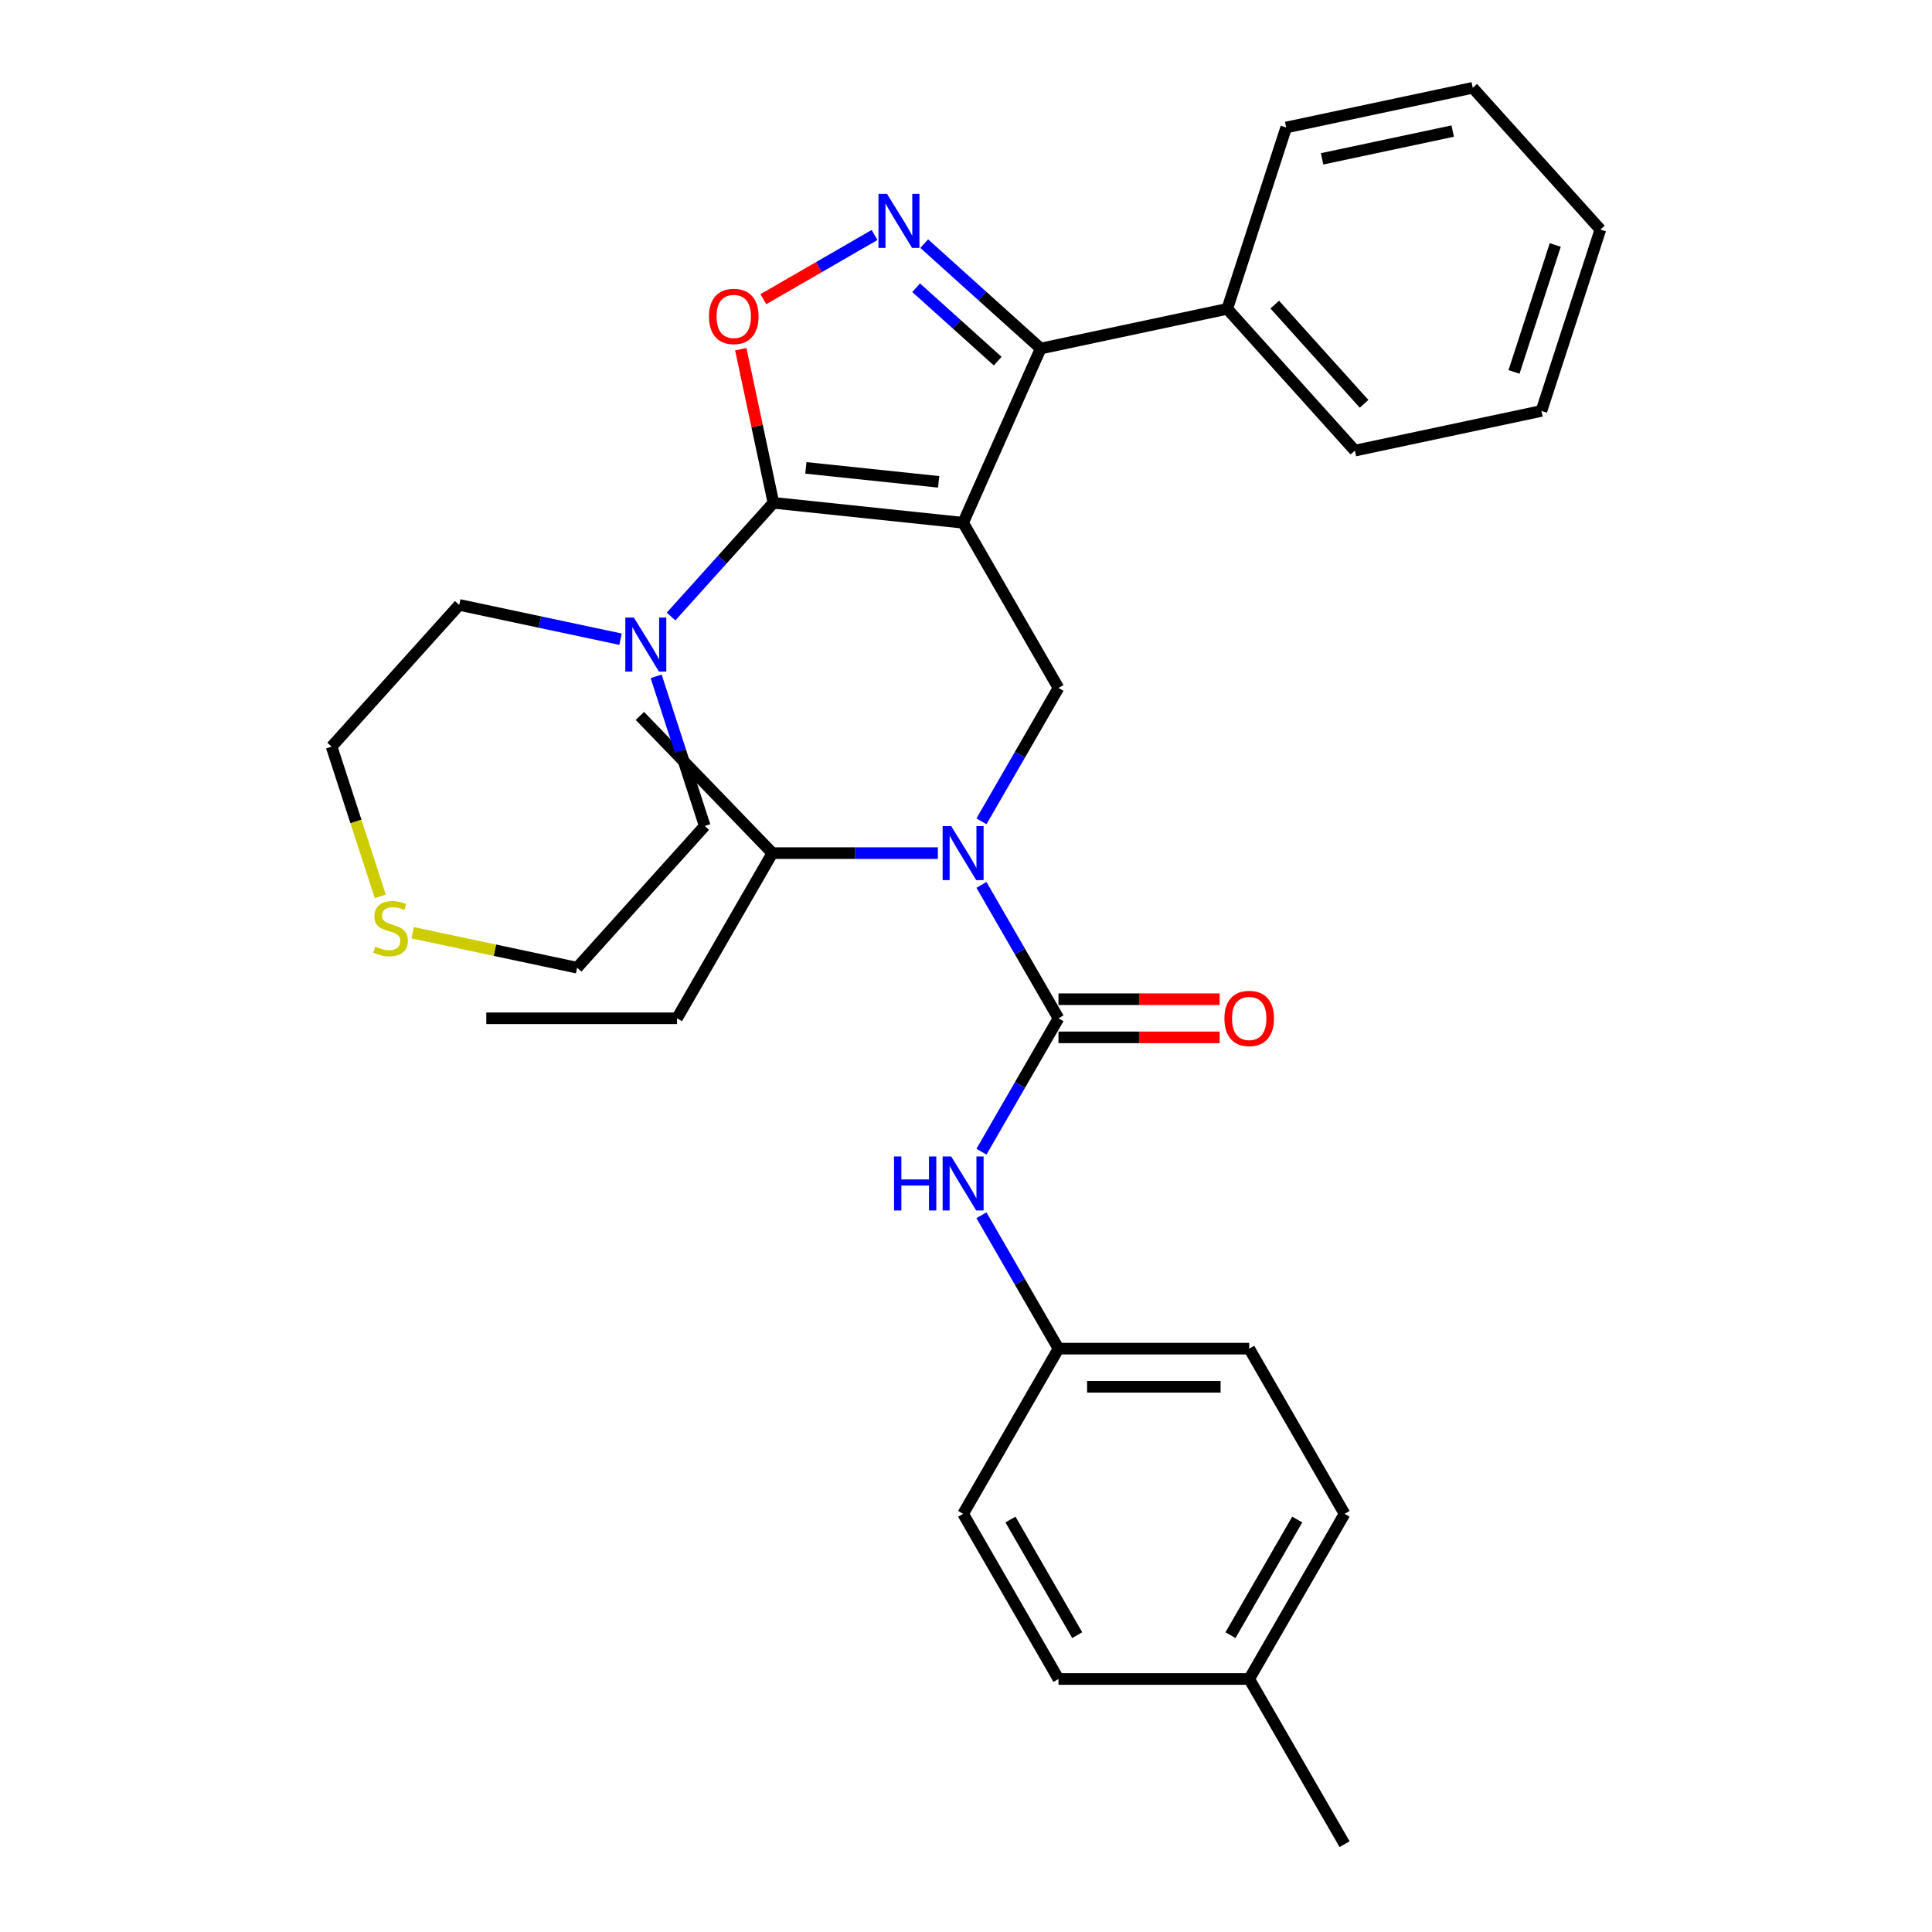 <?xml version='1.0' encoding='iso-8859-1'?>
<svg version='1.1' baseProfile='full'
              xmlns='http://www.w3.org/2000/svg'
                      xmlns:rdkit='http://www.rdkit.org/xml'
                      xmlns:xlink='http://www.w3.org/1999/xlink'
                  xml:space='preserve'
width='1000px' height='1000px' viewBox='0 0 1000 1000'>
<!-- END OF HEADER -->
<rect style='opacity:1.0;fill:#FFFFFF;stroke:none' width='1000' height='1000' x='0' y='0'> </rect>
<path class='bond-0' d='M 695.95,783.555 L 646.589,869.05' style='fill:none;fill-rule:evenodd;stroke:#000000;stroke-width:6px;stroke-linecap:butt;stroke-linejoin:miter;stroke-opacity:1' />
<path class='bond-0' d='M 671.447,786.507 L 636.894,846.354' style='fill:none;fill-rule:evenodd;stroke:#000000;stroke-width:6px;stroke-linecap:butt;stroke-linejoin:miter;stroke-opacity:1' />
<path class='bond-1' d='M 695.95,783.555 L 646.589,698.059' style='fill:none;fill-rule:evenodd;stroke:#000000;stroke-width:6px;stroke-linecap:butt;stroke-linejoin:miter;stroke-opacity:1' />
<path class='bond-2' d='M 508.003,425.126 L 527.935,390.602' style='fill:none;fill-rule:evenodd;stroke:#0000FF;stroke-width:6px;stroke-linecap:butt;stroke-linejoin:miter;stroke-opacity:1' />
<path class='bond-2' d='M 527.935,390.602 L 547.868,356.077' style='fill:none;fill-rule:evenodd;stroke:#000000;stroke-width:6px;stroke-linecap:butt;stroke-linejoin:miter;stroke-opacity:1' />
<path class='bond-3' d='M 508.003,458.02 L 527.935,492.544' style='fill:none;fill-rule:evenodd;stroke:#0000FF;stroke-width:6px;stroke-linecap:butt;stroke-linejoin:miter;stroke-opacity:1' />
<path class='bond-3' d='M 527.935,492.544 L 547.868,527.068' style='fill:none;fill-rule:evenodd;stroke:#000000;stroke-width:6px;stroke-linecap:butt;stroke-linejoin:miter;stroke-opacity:1' />
<path class='bond-4' d='M 485.436,441.573 L 442.611,441.573' style='fill:none;fill-rule:evenodd;stroke:#0000FF;stroke-width:6px;stroke-linecap:butt;stroke-linejoin:miter;stroke-opacity:1' />
<path class='bond-4' d='M 442.611,441.573 L 399.785,441.573' style='fill:none;fill-rule:evenodd;stroke:#000000;stroke-width:6px;stroke-linecap:butt;stroke-linejoin:miter;stroke-opacity:1' />
<path class='bond-5' d='M 547.868,536.94 L 589.578,536.94' style='fill:none;fill-rule:evenodd;stroke:#000000;stroke-width:6px;stroke-linecap:butt;stroke-linejoin:miter;stroke-opacity:1' />
<path class='bond-5' d='M 589.578,536.94 L 631.288,536.94' style='fill:none;fill-rule:evenodd;stroke:#FF0000;stroke-width:6px;stroke-linecap:butt;stroke-linejoin:miter;stroke-opacity:1' />
<path class='bond-5' d='M 547.868,517.196 L 589.578,517.196' style='fill:none;fill-rule:evenodd;stroke:#000000;stroke-width:6px;stroke-linecap:butt;stroke-linejoin:miter;stroke-opacity:1' />
<path class='bond-5' d='M 589.578,517.196 L 631.288,517.196' style='fill:none;fill-rule:evenodd;stroke:#FF0000;stroke-width:6px;stroke-linecap:butt;stroke-linejoin:miter;stroke-opacity:1' />
<path class='bond-6' d='M 547.868,527.068 L 527.935,561.592' style='fill:none;fill-rule:evenodd;stroke:#000000;stroke-width:6px;stroke-linecap:butt;stroke-linejoin:miter;stroke-opacity:1' />
<path class='bond-6' d='M 527.935,561.592 L 508.003,596.117' style='fill:none;fill-rule:evenodd;stroke:#0000FF;stroke-width:6px;stroke-linecap:butt;stroke-linejoin:miter;stroke-opacity:1' />
<path class='bond-7' d='M 508.003,629.011 L 527.935,663.535' style='fill:none;fill-rule:evenodd;stroke:#0000FF;stroke-width:6px;stroke-linecap:butt;stroke-linejoin:miter;stroke-opacity:1' />
<path class='bond-7' d='M 527.935,663.535 L 547.868,698.059' style='fill:none;fill-rule:evenodd;stroke:#000000;stroke-width:6px;stroke-linecap:butt;stroke-linejoin:miter;stroke-opacity:1' />
<path class='bond-8' d='M 646.589,869.05 L 547.868,869.05' style='fill:none;fill-rule:evenodd;stroke:#000000;stroke-width:6px;stroke-linecap:butt;stroke-linejoin:miter;stroke-opacity:1' />
<path class='bond-9' d='M 646.589,869.05 L 695.95,954.545' style='fill:none;fill-rule:evenodd;stroke:#000000;stroke-width:6px;stroke-linecap:butt;stroke-linejoin:miter;stroke-opacity:1' />
<path class='bond-10' d='M 547.868,869.05 L 498.507,783.555' style='fill:none;fill-rule:evenodd;stroke:#000000;stroke-width:6px;stroke-linecap:butt;stroke-linejoin:miter;stroke-opacity:1' />
<path class='bond-10' d='M 557.563,846.354 L 523.01,786.507' style='fill:none;fill-rule:evenodd;stroke:#000000;stroke-width:6px;stroke-linecap:butt;stroke-linejoin:miter;stroke-opacity:1' />
<path class='bond-11' d='M 498.507,270.582 L 400.326,260.263' style='fill:none;fill-rule:evenodd;stroke:#000000;stroke-width:6px;stroke-linecap:butt;stroke-linejoin:miter;stroke-opacity:1' />
<path class='bond-11' d='M 485.844,249.398 L 417.117,242.174' style='fill:none;fill-rule:evenodd;stroke:#000000;stroke-width:6px;stroke-linecap:butt;stroke-linejoin:miter;stroke-opacity:1' />
<path class='bond-12' d='M 498.507,270.582 L 538.661,180.395' style='fill:none;fill-rule:evenodd;stroke:#000000;stroke-width:6px;stroke-linecap:butt;stroke-linejoin:miter;stroke-opacity:1' />
<path class='bond-13' d='M 498.507,270.582 L 547.868,356.077' style='fill:none;fill-rule:evenodd;stroke:#000000;stroke-width:6px;stroke-linecap:butt;stroke-linejoin:miter;stroke-opacity:1' />
<path class='bond-14' d='M 400.326,260.263 L 391.874,220.5' style='fill:none;fill-rule:evenodd;stroke:#000000;stroke-width:6px;stroke-linecap:butt;stroke-linejoin:miter;stroke-opacity:1' />
<path class='bond-14' d='M 391.874,220.5 L 383.423,180.738' style='fill:none;fill-rule:evenodd;stroke:#FF0000;stroke-width:6px;stroke-linecap:butt;stroke-linejoin:miter;stroke-opacity:1' />
<path class='bond-15' d='M 400.326,260.263 L 373.833,289.687' style='fill:none;fill-rule:evenodd;stroke:#000000;stroke-width:6px;stroke-linecap:butt;stroke-linejoin:miter;stroke-opacity:1' />
<path class='bond-15' d='M 373.833,289.687 L 347.339,319.111' style='fill:none;fill-rule:evenodd;stroke:#0000FF;stroke-width:6px;stroke-linecap:butt;stroke-linejoin:miter;stroke-opacity:1' />
<path class='bond-16' d='M 395.103,154.864 L 423.885,138.246' style='fill:none;fill-rule:evenodd;stroke:#FF0000;stroke-width:6px;stroke-linecap:butt;stroke-linejoin:miter;stroke-opacity:1' />
<path class='bond-16' d='M 423.885,138.246 L 452.667,121.629' style='fill:none;fill-rule:evenodd;stroke:#0000FF;stroke-width:6px;stroke-linecap:butt;stroke-linejoin:miter;stroke-opacity:1' />
<path class='bond-17' d='M 478.367,126.106 L 508.514,153.251' style='fill:none;fill-rule:evenodd;stroke:#0000FF;stroke-width:6px;stroke-linecap:butt;stroke-linejoin:miter;stroke-opacity:1' />
<path class='bond-17' d='M 508.514,153.251 L 538.661,180.395' style='fill:none;fill-rule:evenodd;stroke:#000000;stroke-width:6px;stroke-linecap:butt;stroke-linejoin:miter;stroke-opacity:1' />
<path class='bond-17' d='M 474.199,148.923 L 495.302,167.924' style='fill:none;fill-rule:evenodd;stroke:#0000FF;stroke-width:6px;stroke-linecap:butt;stroke-linejoin:miter;stroke-opacity:1' />
<path class='bond-17' d='M 495.302,167.924 L 516.405,186.925' style='fill:none;fill-rule:evenodd;stroke:#000000;stroke-width:6px;stroke-linecap:butt;stroke-linejoin:miter;stroke-opacity:1' />
<path class='bond-18' d='M 538.661,180.395 L 635.225,159.87' style='fill:none;fill-rule:evenodd;stroke:#000000;stroke-width:6px;stroke-linecap:butt;stroke-linejoin:miter;stroke-opacity:1' />
<path class='bond-19' d='M 350.424,527.068 L 399.785,441.573' style='fill:none;fill-rule:evenodd;stroke:#000000;stroke-width:6px;stroke-linecap:butt;stroke-linejoin:miter;stroke-opacity:1' />
<path class='bond-20' d='M 350.424,527.068 L 251.703,527.068' style='fill:none;fill-rule:evenodd;stroke:#000000;stroke-width:6px;stroke-linecap:butt;stroke-linejoin:miter;stroke-opacity:1' />
<path class='bond-21' d='M 399.785,441.573 L 331.204,370.562' style='fill:none;fill-rule:evenodd;stroke:#000000;stroke-width:6px;stroke-linecap:butt;stroke-linejoin:miter;stroke-opacity:1' />
<path class='bond-22' d='M 171.646,386.466 L 237.704,313.102' style='fill:none;fill-rule:evenodd;stroke:#000000;stroke-width:6px;stroke-linecap:butt;stroke-linejoin:miter;stroke-opacity:1' />
<path class='bond-23' d='M 171.646,386.466 L 184.234,425.207' style='fill:none;fill-rule:evenodd;stroke:#000000;stroke-width:6px;stroke-linecap:butt;stroke-linejoin:miter;stroke-opacity:1' />
<path class='bond-23' d='M 184.234,425.207 L 196.822,463.949' style='fill:none;fill-rule:evenodd;stroke:#CCCC00;stroke-width:6px;stroke-linecap:butt;stroke-linejoin:miter;stroke-opacity:1' />
<path class='bond-24' d='M 321.198,330.849 L 279.451,321.975' style='fill:none;fill-rule:evenodd;stroke:#0000FF;stroke-width:6px;stroke-linecap:butt;stroke-linejoin:miter;stroke-opacity:1' />
<path class='bond-24' d='M 279.451,321.975 L 237.704,313.102' style='fill:none;fill-rule:evenodd;stroke:#000000;stroke-width:6px;stroke-linecap:butt;stroke-linejoin:miter;stroke-opacity:1' />
<path class='bond-25' d='M 339.612,350.074 L 352.194,388.796' style='fill:none;fill-rule:evenodd;stroke:#0000FF;stroke-width:6px;stroke-linecap:butt;stroke-linejoin:miter;stroke-opacity:1' />
<path class='bond-25' d='M 352.194,388.796 L 364.775,427.517' style='fill:none;fill-rule:evenodd;stroke:#000000;stroke-width:6px;stroke-linecap:butt;stroke-linejoin:miter;stroke-opacity:1' />
<path class='bond-26' d='M 635.225,159.87 L 701.283,233.234' style='fill:none;fill-rule:evenodd;stroke:#000000;stroke-width:6px;stroke-linecap:butt;stroke-linejoin:miter;stroke-opacity:1' />
<path class='bond-26' d='M 659.806,157.663 L 706.047,209.018' style='fill:none;fill-rule:evenodd;stroke:#000000;stroke-width:6px;stroke-linecap:butt;stroke-linejoin:miter;stroke-opacity:1' />
<path class='bond-27' d='M 635.225,159.87 L 665.732,65.98' style='fill:none;fill-rule:evenodd;stroke:#000000;stroke-width:6px;stroke-linecap:butt;stroke-linejoin:miter;stroke-opacity:1' />
<path class='bond-28' d='M 701.283,233.234 L 797.847,212.709' style='fill:none;fill-rule:evenodd;stroke:#000000;stroke-width:6px;stroke-linecap:butt;stroke-linejoin:miter;stroke-opacity:1' />
<path class='bond-29' d='M 797.847,212.709 L 828.354,118.819' style='fill:none;fill-rule:evenodd;stroke:#000000;stroke-width:6px;stroke-linecap:butt;stroke-linejoin:miter;stroke-opacity:1' />
<path class='bond-29' d='M 783.645,192.524 L 805,126.801' style='fill:none;fill-rule:evenodd;stroke:#000000;stroke-width:6px;stroke-linecap:butt;stroke-linejoin:miter;stroke-opacity:1' />
<path class='bond-30' d='M 828.354,118.819 L 762.296,45.455' style='fill:none;fill-rule:evenodd;stroke:#000000;stroke-width:6px;stroke-linecap:butt;stroke-linejoin:miter;stroke-opacity:1' />
<path class='bond-31' d='M 762.296,45.455 L 665.732,65.98' style='fill:none;fill-rule:evenodd;stroke:#000000;stroke-width:6px;stroke-linecap:butt;stroke-linejoin:miter;stroke-opacity:1' />
<path class='bond-31' d='M 751.916,67.846 L 684.321,82.214' style='fill:none;fill-rule:evenodd;stroke:#000000;stroke-width:6px;stroke-linecap:butt;stroke-linejoin:miter;stroke-opacity:1' />
<path class='bond-32' d='M 364.775,427.517 L 298.717,500.881' style='fill:none;fill-rule:evenodd;stroke:#000000;stroke-width:6px;stroke-linecap:butt;stroke-linejoin:miter;stroke-opacity:1' />
<path class='bond-33' d='M 298.717,500.881 L 256.151,491.834' style='fill:none;fill-rule:evenodd;stroke:#000000;stroke-width:6px;stroke-linecap:butt;stroke-linejoin:miter;stroke-opacity:1' />
<path class='bond-33' d='M 256.151,491.834 L 213.585,482.786' style='fill:none;fill-rule:evenodd;stroke:#CCCC00;stroke-width:6px;stroke-linecap:butt;stroke-linejoin:miter;stroke-opacity:1' />
<path class='bond-34' d='M 498.507,783.555 L 547.868,698.059' style='fill:none;fill-rule:evenodd;stroke:#000000;stroke-width:6px;stroke-linecap:butt;stroke-linejoin:miter;stroke-opacity:1' />
<path class='bond-35' d='M 547.868,698.059 L 646.589,698.059' style='fill:none;fill-rule:evenodd;stroke:#000000;stroke-width:6px;stroke-linecap:butt;stroke-linejoin:miter;stroke-opacity:1' />
<path class='bond-35' d='M 562.676,717.803 L 631.781,717.803' style='fill:none;fill-rule:evenodd;stroke:#000000;stroke-width:6px;stroke-linecap:butt;stroke-linejoin:miter;stroke-opacity:1' />
<path  class='atom-1' d='M 492.327 427.594
L 501.488 442.402
Q 502.397 443.863, 503.858 446.509
Q 505.319 449.155, 505.398 449.313
L 505.398 427.594
L 509.11 427.594
L 509.11 455.552
L 505.279 455.552
L 495.447 439.361
Q 494.301 437.466, 493.077 435.294
Q 491.893 433.122, 491.537 432.451
L 491.537 455.552
L 487.904 455.552
L 487.904 427.594
L 492.327 427.594
' fill='#0000FF'/>
<path  class='atom-3' d='M 633.756 527.147
Q 633.756 520.434, 637.073 516.683
Q 640.39 512.931, 646.589 512.931
Q 652.789 512.931, 656.106 516.683
Q 659.423 520.434, 659.423 527.147
Q 659.423 533.939, 656.067 537.809
Q 652.71 541.64, 646.589 541.64
Q 640.429 541.64, 637.073 537.809
Q 633.756 533.979, 633.756 527.147
M 646.589 538.48
Q 650.854 538.48, 653.144 535.637
Q 655.474 532.755, 655.474 527.147
Q 655.474 521.658, 653.144 518.894
Q 650.854 516.09, 646.589 516.09
Q 642.325 516.09, 639.995 518.855
Q 637.704 521.619, 637.704 527.147
Q 637.704 532.794, 639.995 535.637
Q 642.325 538.48, 646.589 538.48
' fill='#FF0000'/>
<path  class='atom-4' d='M 462.75 598.585
L 466.541 598.585
L 466.541 610.471
L 480.836 610.471
L 480.836 598.585
L 484.627 598.585
L 484.627 626.543
L 480.836 626.543
L 480.836 613.63
L 466.541 613.63
L 466.541 626.543
L 462.75 626.543
L 462.75 598.585
' fill='#0000FF'/>
<path  class='atom-4' d='M 492.327 598.585
L 501.488 613.393
Q 502.397 614.854, 503.858 617.5
Q 505.319 620.145, 505.398 620.303
L 505.398 598.585
L 509.11 598.585
L 509.11 626.543
L 505.279 626.543
L 495.447 610.352
Q 494.301 608.457, 493.077 606.285
Q 491.893 604.113, 491.537 603.442
L 491.537 626.543
L 487.904 626.543
L 487.904 598.585
L 492.327 598.585
' fill='#0000FF'/>
<path  class='atom-9' d='M 366.967 163.777
Q 366.967 157.064, 370.284 153.313
Q 373.601 149.561, 379.801 149.561
Q 386 149.561, 389.317 153.313
Q 392.634 157.064, 392.634 163.777
Q 392.634 170.569, 389.278 174.439
Q 385.921 178.27, 379.801 178.27
Q 373.64 178.27, 370.284 174.439
Q 366.967 170.609, 366.967 163.777
M 379.801 175.111
Q 384.065 175.111, 386.356 172.267
Q 388.686 169.385, 388.686 163.777
Q 388.686 158.288, 386.356 155.524
Q 384.065 152.72, 379.801 152.72
Q 375.536 152.72, 373.206 155.485
Q 370.916 158.249, 370.916 163.777
Q 370.916 169.424, 373.206 172.267
Q 375.536 175.111, 379.801 175.111
' fill='#FF0000'/>
<path  class='atom-10' d='M 459.116 100.359
L 468.278 115.167
Q 469.186 116.628, 470.647 119.274
Q 472.108 121.919, 472.187 122.077
L 472.187 100.359
L 475.899 100.359
L 475.899 128.316
L 472.068 128.316
L 462.236 112.126
Q 461.091 110.231, 459.866 108.059
Q 458.682 105.887, 458.326 105.216
L 458.326 128.316
L 454.693 128.316
L 454.693 100.359
L 459.116 100.359
' fill='#0000FF'/>
<path  class='atom-17' d='M 328.088 319.648
L 337.25 334.456
Q 338.158 335.917, 339.619 338.563
Q 341.08 341.209, 341.159 341.367
L 341.159 319.648
L 344.871 319.648
L 344.871 347.606
L 341.041 347.606
L 331.208 331.416
Q 330.063 329.52, 328.839 327.348
Q 327.654 325.177, 327.299 324.505
L 327.299 347.606
L 323.666 347.606
L 323.666 319.648
L 328.088 319.648
' fill='#0000FF'/>
<path  class='atom-27' d='M 194.255 489.952
Q 194.571 490.07, 195.874 490.623
Q 197.177 491.176, 198.599 491.531
Q 200.06 491.847, 201.482 491.847
Q 204.127 491.847, 205.668 490.584
Q 207.208 489.281, 207.208 487.03
Q 207.208 485.49, 206.418 484.542
Q 205.668 483.594, 204.483 483.081
Q 203.298 482.567, 201.324 481.975
Q 198.836 481.225, 197.335 480.514
Q 195.874 479.803, 194.808 478.303
Q 193.781 476.802, 193.781 474.275
Q 193.781 470.76, 196.151 468.588
Q 198.56 466.417, 203.298 466.417
Q 206.536 466.417, 210.209 467.957
L 209.301 470.997
Q 205.944 469.615, 203.417 469.615
Q 200.692 469.615, 199.191 470.76
Q 197.691 471.866, 197.73 473.801
Q 197.73 475.302, 198.481 476.21
Q 199.27 477.118, 200.376 477.631
Q 201.521 478.145, 203.417 478.737
Q 205.944 479.527, 207.445 480.317
Q 208.945 481.106, 210.011 482.725
Q 211.117 484.305, 211.117 487.03
Q 211.117 490.9, 208.511 492.992
Q 205.944 495.046, 201.64 495.046
Q 199.152 495.046, 197.256 494.493
Q 195.4 493.98, 193.189 493.071
L 194.255 489.952
' fill='#CCCC00'/>
</svg>
